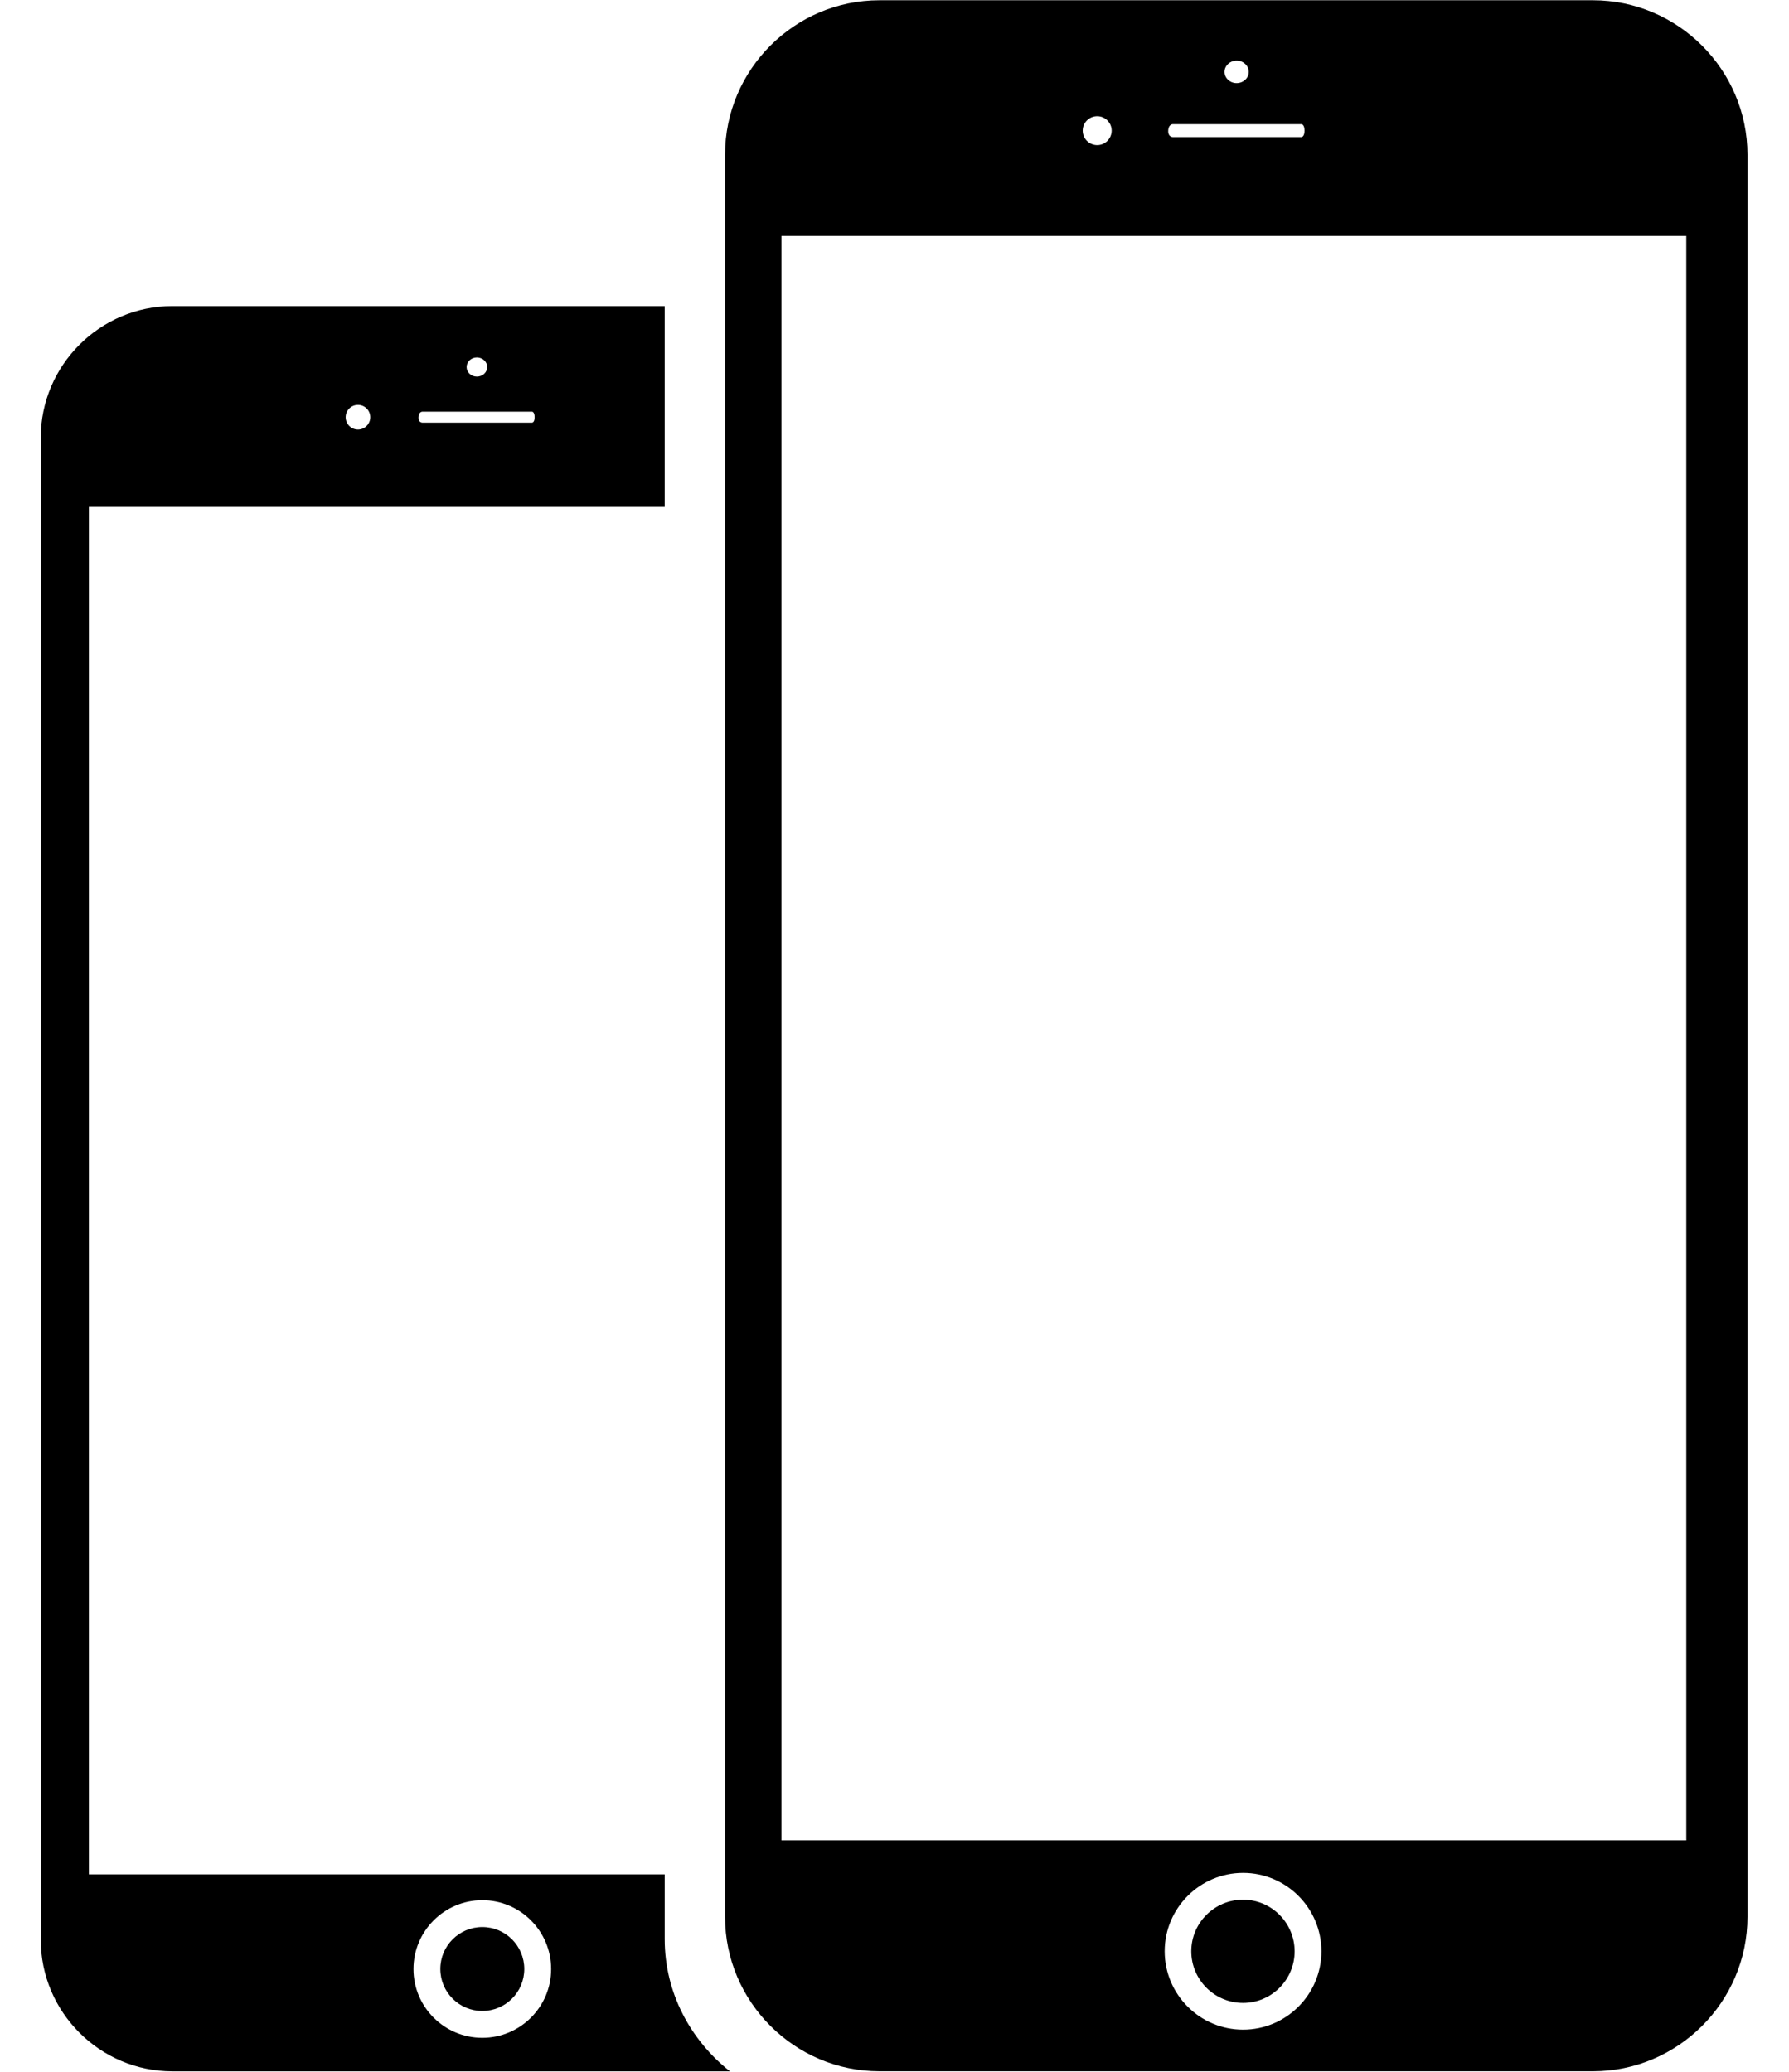 <?xml version="1.0" encoding="utf-8"?>
<!-- Generator: Adobe Illustrator 16.0.4, SVG Export Plug-In . SVG Version: 6.00 Build 0)  -->
<!DOCTYPE svg PUBLIC "-//W3C//DTD SVG 1.1//EN" "http://www.w3.org/Graphics/SVG/1.1/DTD/svg11.dtd">
<svg version="1.1" id="Layer_1" xmlns="http://www.w3.org/2000/svg" xmlns:xlink="http://www.w3.org/1999/xlink" x="0px" y="0px"
	 width="28.042px" height="32.489px" viewBox="0 0 28.042 32.489" enable-background="new 0 0 28.042 32.489" xml:space="preserve">
<g>
	<circle cx="7.56" cy="30.869" r="0.658"/>
	<path d="M10.419,30.401v-1.016H1.393V7.947h9.026V4.799H2.702c-1.135,0-2.063,0.928-2.063,2.062V30.41
		c0,1.136,0.928,2.063,2.063,2.063h8.74C10.825,31.986,10.419,31.244,10.419,30.401z M7.475,5.604c0.089,0,0.162,0.067,0.162,0.15
		c0,0.083-0.072,0.15-0.162,0.15s-0.161-0.068-0.161-0.15C7.314,5.672,7.386,5.604,7.475,5.604z M6.62,6.454h1.72
		c0,0,0.04,0,0.04,0.087c0,0.085-0.04,0.085-0.04,0.085H6.62c0,0-0.061,0-0.061-0.078C6.559,6.454,6.62,6.454,6.62,6.454z
		 M5.611,6.348c0.107,0,0.193,0.086,0.193,0.193c0,0.105-0.086,0.193-0.193,0.193S5.418,6.646,5.418,6.541
		C5.418,6.434,5.504,6.348,5.611,6.348z M7.56,31.948c-0.595,0-1.079-0.483-1.079-1.078c0-0.596,0.484-1.08,1.079-1.08
		c0.595,0,1.079,0.484,1.079,1.08C8.639,31.464,8.155,31.948,7.56,31.948z"/>
	<g>
		<path d="M19.485,29.782c-0.448,0-0.812,0.363-0.812,0.809c0,0.446,0.363,0.81,0.812,0.81c0.445,0,0.808-0.363,0.808-0.81
			C20.292,30.145,19.93,29.782,19.485,29.782z"/>
		<path d="M24.969,0.004H13.785c-1.332,0-2.42,1.089-2.42,2.42v27.628c0,1.331,1.089,2.42,2.42,2.42h11.185
			c1.332,0,2.421-1.089,2.421-2.42V2.425C27.39,1.094,26.301,0.004,24.969,0.004z M19.383,0.95c0.105,0,0.191,0.08,0.191,0.177
			s-0.086,0.176-0.191,0.176c-0.103,0-0.189-0.079-0.189-0.176S19.281,0.95,19.383,0.95z M18.382,1.947h2.017
			c0,0,0.049,0,0.049,0.101s-0.049,0.101-0.049,0.101h-2.017c0,0-0.071,0-0.071-0.091C18.311,1.947,18.382,1.947,18.382,1.947z
			 M17.199,1.822c0.123,0,0.226,0.101,0.226,0.226s-0.103,0.227-0.226,0.227c-0.127,0-0.228-0.102-0.228-0.227
			S17.072,1.822,17.199,1.822z M19.485,31.82c-0.678,0-1.229-0.552-1.229-1.229s0.552-1.229,1.229-1.229
			c0.677,0,1.228,0.552,1.228,1.229S20.162,31.82,19.485,31.82z M26.432,28.852H12.249V3.699h14.183V28.852z"/>
	</g>
</g>
</svg>
